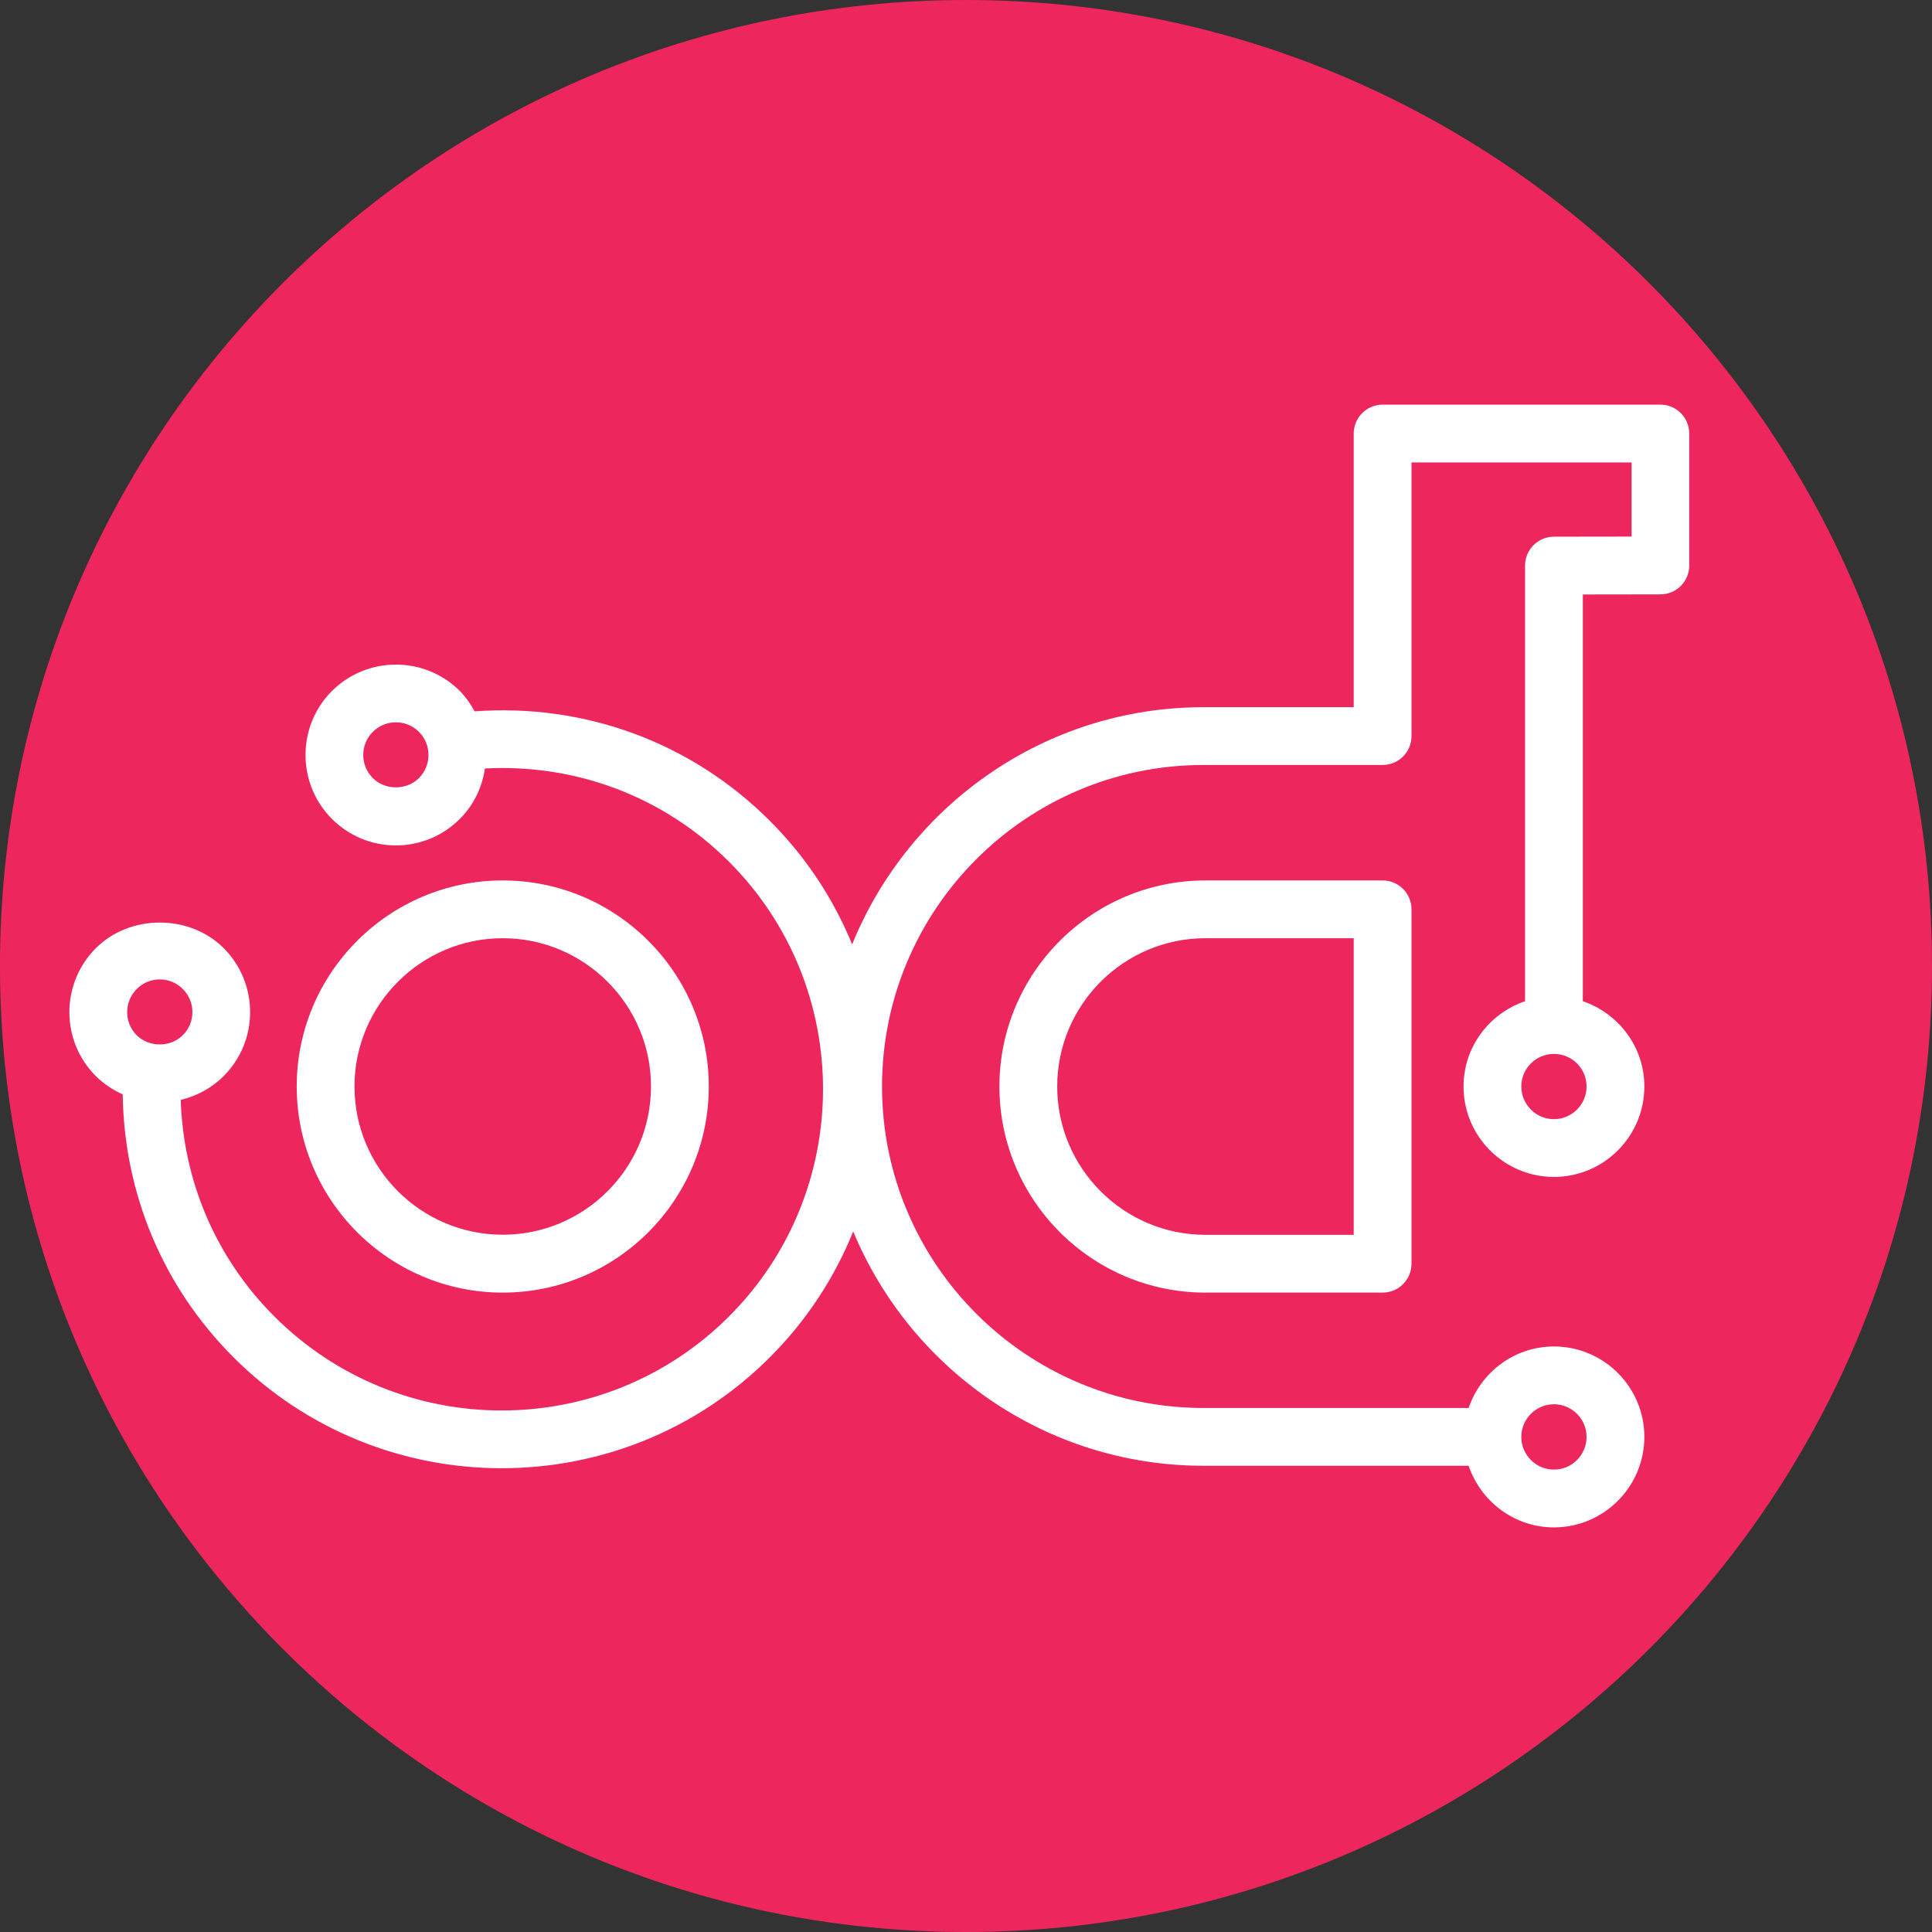 <?xml version="1.0" encoding="UTF-8" standalone="no"?>
<svg
   xmlns:dc="http://purl.org/dc/elements/1.1/"
   xmlns:cc="http://creativecommons.org/ns#"
   xmlns:rdf="http://www.w3.org/1999/02/22-rdf-syntax-ns#"
   xmlns:svg="http://www.w3.org/2000/svg"
   xmlns="http://www.w3.org/2000/svg"
   xmlns:sodipodi="http://sodipodi.sourceforge.net/DTD/sodipodi-0.dtd"
   xmlns:inkscape="http://www.inkscape.org/namespaces/inkscape"
   viewBox="0 0 177.285 177.285"
   height="177.285"
   width="177.285"
   xml:space="preserve"
   version="1.1"
   id="svg2"
   sodipodi:docname="opendev.svg"
   inkscape:version="0.92.3 (2405546, 2018-03-11)"><rect x="0" y="0" width="177.285" height="177.285" fill="#333333" stroke="none"/><sodipodi:namedview
     pagecolor="#ffffff"
     bordercolor="#666666"
     borderopacity="1"
     objecttolerance="10"
     gridtolerance="10"
     guidetolerance="10"
     inkscape:pageopacity="0"
     inkscape:pageshadow="2"
     inkscape:window-width="1162"
     inkscape:window-height="573"
     id="namedview34"
     showgrid="false"
     fit-margin-top="0"
     fit-margin-left="0"
     fit-margin-right="0"
     fit-margin-bottom="0"
     inkscape:zoom="0.5811297"
     inkscape:cx="88.638757"
     inkscape:cy="32.397503"
     inkscape:window-x="0"
     inkscape:window-y="25"
     inkscape:window-maximized="0"
     inkscape:current-layer="svg2" /><defs
     id="defs6"><clipPath
       id="clipPath66"
       clipPathUnits="userSpaceOnUse"><path
         id="path68"
         d="m 533,244.125 h 72 V 316 h -72 z"
         inkscape:connector-curvature="0" /></clipPath><clipPath
       id="clipPath82"
       clipPathUnits="userSpaceOnUse"><path
         id="path84"
         d="M 471.926,323 H 499 v 28 h -27.074 z"
         inkscape:connector-curvature="0" /></clipPath><clipPath
       id="clipPath92"
       clipPathUnits="userSpaceOnUse"><path
         id="path94"
         d="m 502,323 h 27 v 37.035 h -27 z"
         inkscape:connector-curvature="0" /></clipPath><clipPath
       id="clipPath110"
       clipPathUnits="userSpaceOnUse"><path
         id="path112"
         d="m 645,324 h 21.719 v 26 H 645 Z"
         inkscape:connector-curvature="0" /></clipPath></defs><g
     id="g62"
     transform="matrix(2.5,0,0,2.5,-1334.668,-610.312)"><g
       id="g64"
       clip-path="url(#clipPath66)"><path
         inkscape:connector-curvature="0"
         d="m 604.781,279.582 c 0,-19.582 -15.875,-35.457 -35.457,-35.457 -19.582,0 -35.457,15.875 -35.457,35.457 0,19.582 15.875,35.457 35.457,35.457 19.582,0 35.457,-15.875 35.457,-35.457"
         style="fill:#ee265e;fill-opacity:1;fill-rule:nonzero;stroke:none"
         id="path70" /><path
         inkscape:connector-curvature="0"
         d="m 546.879,284.004 c 0,-3 2.441,-5.442 5.441,-5.442 3,0 5.442,2.442 5.442,5.442 0,3.004 -2.442,5.441 -5.442,5.441 -3,0 -5.441,-2.437 -5.441,-5.441 m 13.004,0 c 0,-4.168 -3.391,-7.563 -7.563,-7.563 -4.172,0 -7.562,3.395 -7.562,7.563 0,4.172 3.39,7.566 7.562,7.566 4.172,0 7.563,-3.394 7.563,-7.566"
         style="fill:#ffffff;fill-opacity:1;fill-rule:nonzero;stroke:none"
         id="path72" /><path
         inkscape:connector-curvature="0"
         d="m 583.555,289.449 h -5.442 c -3,0 -5.441,-2.441 -5.441,-5.445 0,-3 2.441,-5.442 5.441,-5.442 h 5.442 z m 1.062,-13.008 h -6.504 c -4.172,0 -7.562,3.395 -7.562,7.563 0,4.172 3.39,7.566 7.562,7.566 h 6.504 c 0.586,0 1.059,-0.476 1.059,-1.062 V 277.5 c 0,-0.586 -0.473,-1.059 -1.059,-1.059"
         style="fill:#ffffff;fill-opacity:1;fill-rule:nonzero;stroke:none"
         id="path74" /><path
         inkscape:connector-curvature="0"
         d="m 590.906,285.203 c -0.664,0 -1.199,-0.539 -1.199,-1.199 0,-0.66 0.535,-1.195 1.199,-1.195 0.66,0 1.196,0.535 1.196,1.195 0,0.66 -0.536,1.199 -1.196,1.199 m 0,10.465 c 0.66,0 1.196,0.539 1.196,1.199 0,0.66 -0.536,1.199 -1.196,1.199 -0.664,0 -1.199,-0.539 -1.199,-1.199 0,-0.66 0.535,-1.199 1.199,-1.199 m -52.019,-15.242 c 0.222,-0.227 0.527,-0.352 0.843,-0.352 0.321,0 0.622,0.125 0.848,0.352 0.469,0.469 0.469,1.23 0,1.695 -0.453,0.453 -1.242,0.453 -1.695,0 -0.465,-0.465 -0.465,-1.226 0.004,-1.695 m 10.359,-7.742 c -0.453,0.453 -1.242,0.453 -1.695,0 -0.469,-0.469 -0.469,-1.227 0,-1.696 0.234,-0.234 0.539,-0.351 0.847,-0.351 0.309,0 0.614,0.117 0.848,0.351 0.465,0.469 0.465,1.227 0,1.696 m 45.566,-13.707 h -10.195 c -0.586,0 -1.062,0.476 -1.062,1.062 v 10.043 h -5.512 c -5.828,0 -10.828,3.609 -12.898,8.707 -0.676,-1.652 -1.68,-3.195 -3.02,-4.535 -2.887,-2.887 -6.797,-4.313 -10.836,-4.02 -0.148,-0.265 -0.32,-0.519 -0.543,-0.746 -1.293,-1.293 -3.398,-1.293 -4.695,0 -1.293,1.293 -1.293,3.399 0,4.696 0.629,0.625 1.461,0.972 2.347,0.972 0.887,0 1.719,-0.347 2.348,-0.972 0.52,-0.52 0.82,-1.176 0.922,-1.852 3.344,-0.176 6.566,1.031 8.957,3.422 4.602,4.601 4.602,12.09 0,16.691 -4.602,4.602 -12.086,4.602 -16.687,0 -2.137,-2.136 -3.34,-4.945 -3.438,-7.949 0.594,-0.141 1.137,-0.434 1.578,-0.875 1.293,-1.293 1.293,-3.398 0,-4.695 -1.254,-1.254 -3.441,-1.25 -4.691,0 -1.297,1.297 -1.297,3.402 -0.004,4.695 0.293,0.289 0.629,0.512 0.988,0.672 0.051,3.648 1.481,7.066 4.067,9.652 2.714,2.715 6.277,4.071 9.843,4.071 3.567,0 7.129,-1.356 9.844,-4.071 1.363,-1.363 2.379,-2.937 3.059,-4.621 2.093,5.043 7.066,8.602 12.859,8.602 h 9.73 c 0.446,1.308 1.676,2.262 3.133,2.262 1.828,0 3.317,-1.493 3.317,-3.321 0,-1.832 -1.489,-3.32 -3.317,-3.32 -1.457,0 -2.687,0.949 -3.133,2.258 h -9.73 c -6.508,0 -11.801,-5.293 -11.801,-11.801 0,-6.508 5.293,-11.801 11.801,-11.801 h 6.574 c 0.586,0 1.059,-0.473 1.059,-1.058 v -10.047 h 8.078 v 2.722 l -2.852,0.004 c -0.582,0 -1.058,0.477 -1.058,1.059 v 15.992 c -1.309,0.445 -2.258,1.672 -2.258,3.129 0,1.832 1.488,3.32 3.32,3.32 1.828,0 3.317,-1.488 3.317,-3.32 0,-1.457 -0.95,-2.684 -2.258,-3.129 v -14.93 l 2.847,-0.004 c 0.586,0 1.059,-0.476 1.059,-1.058 v -4.844 c 0,-0.586 -0.473,-1.062 -1.059,-1.062"
         style="fill:#ffffff;fill-opacity:1;fill-rule:nonzero;stroke:none"
         id="path76" /></g></g></svg>